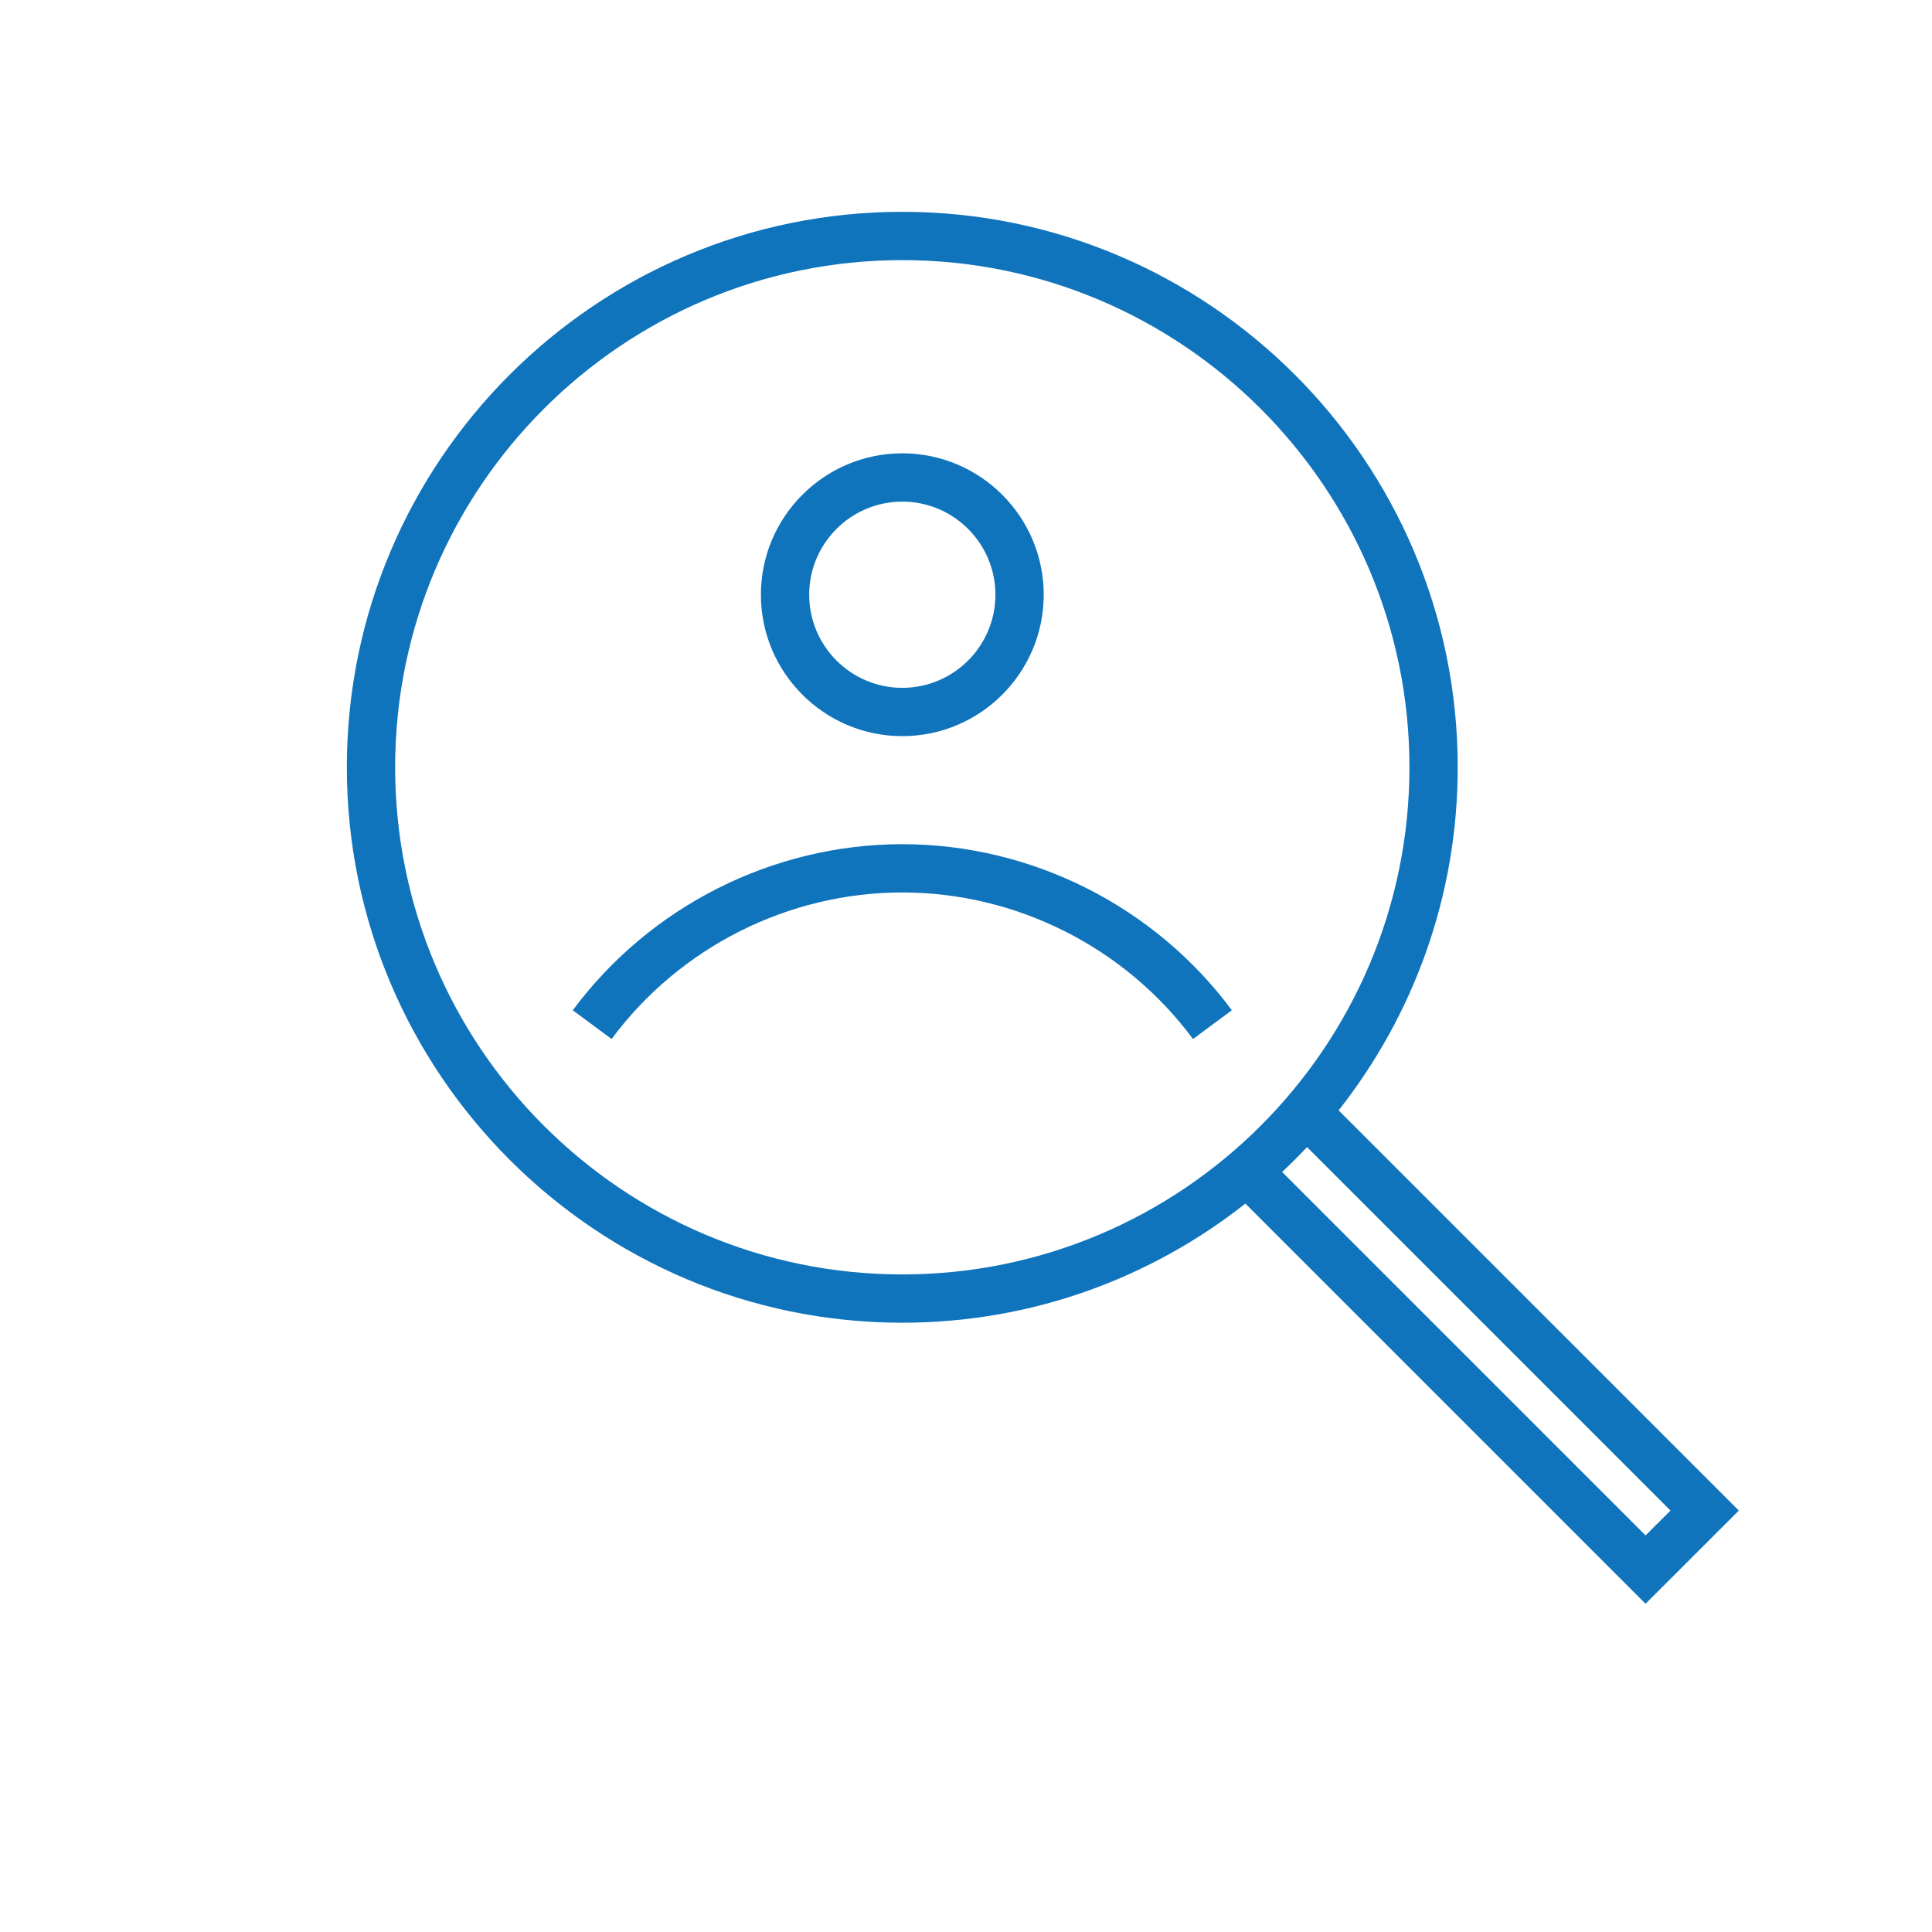 <?xml version="1.0" encoding="UTF-8"?>
<svg id="Livello_1" xmlns="http://www.w3.org/2000/svg" version="1.1" viewBox="0 0 80 80">
  <!-- Generator: Adobe Illustrator 29.1.0, SVG Export Plug-In . SVG Version: 2.1.0 Build 142)  -->
  <path  fill="#0F74BC" d="M71.999,62.548l-16.57-16.57c3.085-3.915,4.932-8.848,4.932-14.207,0-12.682-10.317-23-23-23S14.362,19.088,14.362,31.771s10.318,23,23,23c5.36,0,10.293-1.848,14.207-4.933l16.57,16.57,3.86-3.859ZM16.362,31.771c0-11.58,9.42-21,21-21s21,9.42,21,21-9.42,21-21,21-21-9.421-21-21ZM54.121,47.498l15.05,15.05-1.032,1.031-15.049-15.049c.355-.333.699-.677,1.032-1.032ZM37.362,30.482c3.229,0,5.856-2.627,5.856-5.856s-2.627-5.855-5.856-5.855-5.855,2.627-5.855,5.855,2.627,5.856,5.855,5.856ZM37.362,20.771c2.126,0,3.856,1.729,3.856,3.855s-1.73,3.856-3.856,3.856-3.855-1.73-3.855-3.856,1.729-3.855,3.855-3.855ZM51.007,41.833l-1.607,1.191c-2.815-3.8-7.315-6.069-12.038-6.069s-9.222,2.269-12.037,6.069l-1.607-1.191c3.191-4.306,8.292-6.877,13.645-6.877s10.454,2.571,13.645,6.877Z"/>
</svg>
